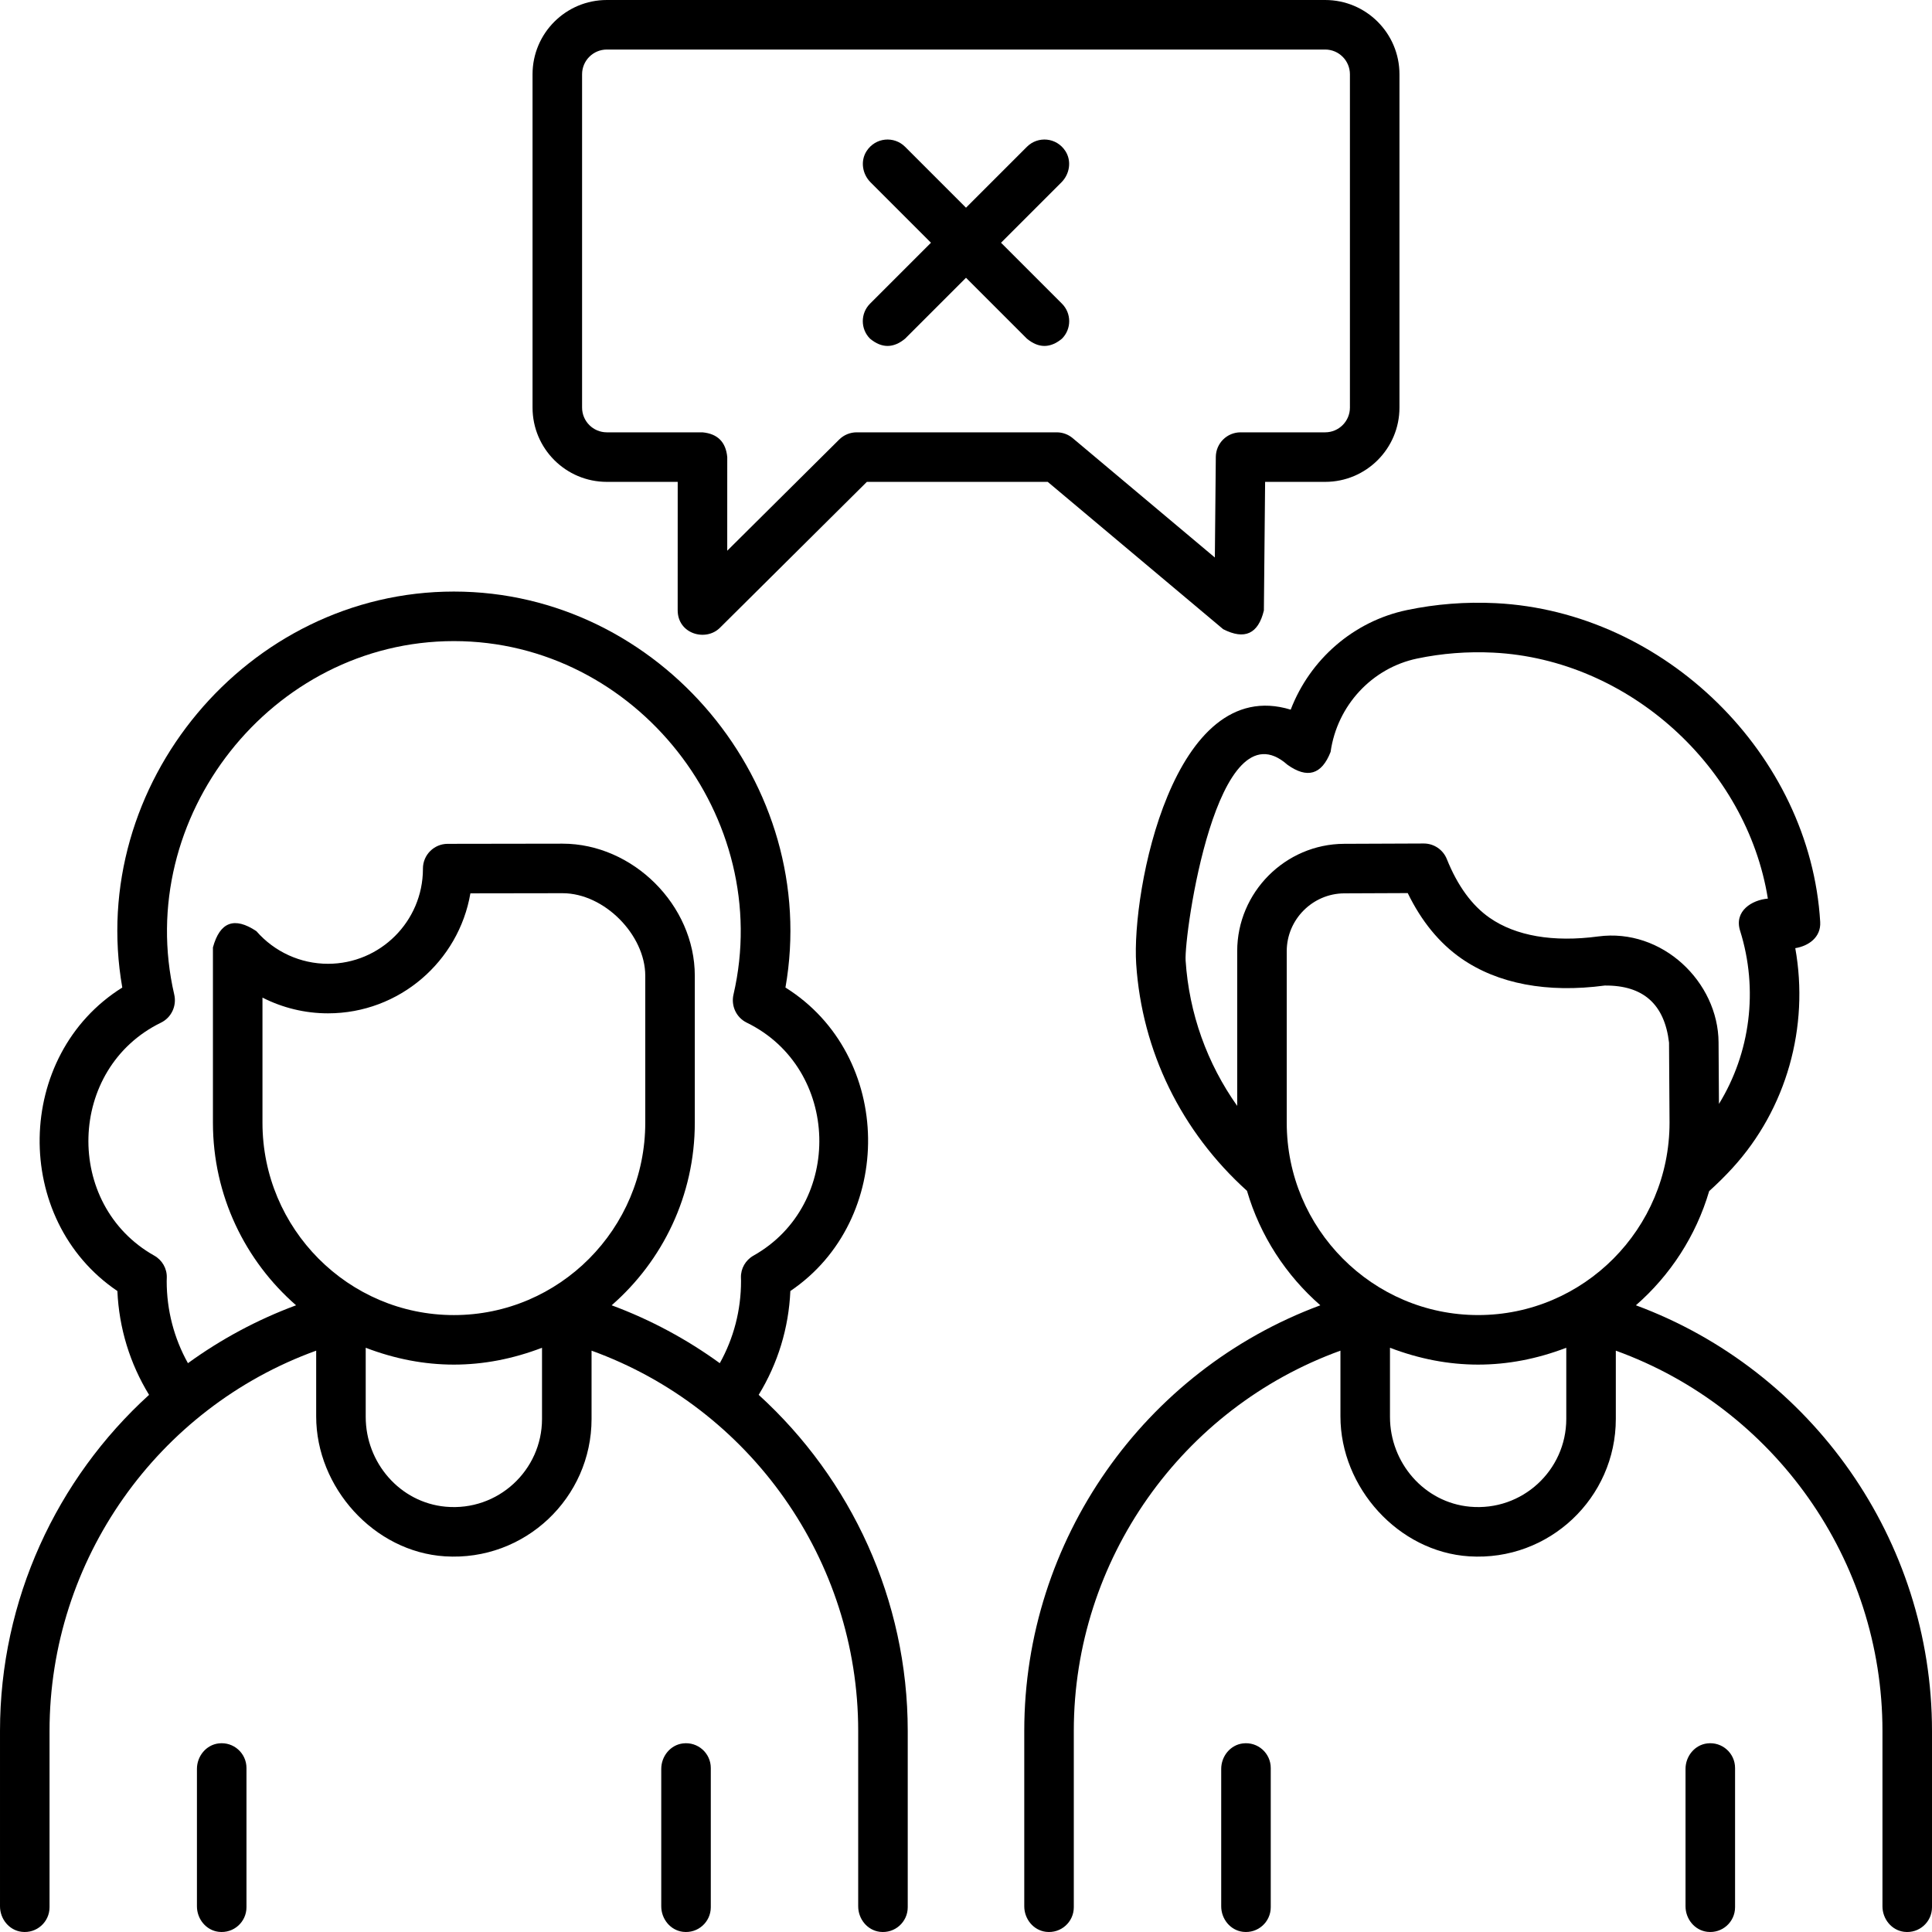 <?xml version="1.0" encoding="UTF-8"?>
<svg xmlns="http://www.w3.org/2000/svg" id="Layer_1" height="512" viewBox="0 0 468 468" width="512">
  <g>
    <path d="m183.779 337.882c4.65-7.604 7.274-16.168 7.673-25.149 25.48-17.221 25.12-57.065-1.187-73.515 8.628-49.154-30.292-95.921-80.322-95.921s-88.951 46.767-80.322 95.921c-26.159 16.357-26.813 56.195-1.187 73.515.399 8.982 3.023 17.545 7.673 25.149-22.398 20.376-36.107 49.676-36.107 81.401v42.489c0 3.068 2.204 5.813 5.249 6.182 3.65.443 6.751-2.394 6.751-5.954v-42.717c0-41.413 26.191-78.215 64.589-92.107v15.927c0 17.217 14.014 32.809 31.196 33.896 19.364 1.225 35.511-14.179 35.511-33.285v-16.538c38.398 13.892 64.589 50.693 64.589 92.107v42.489c0 3.067 2.203 5.812 5.248 6.182 3.649.444 6.752-2.393 6.752-5.954v-42.717c.001-31.725-13.708-61.025-36.106-81.401zm-143.399-27.575c0-.119.005-.237.009-.355l.013-.463c.063-2.203-1.111-4.248-3.033-5.329-21.948-12.344-21.113-45.347 1.635-56.442 2.525-1.231 3.837-4.068 3.203-6.804-9.937-42.876 23.529-85.616 67.736-85.616s77.673 42.74 67.736 85.616c-.634 2.737.678 5.573 3.203 6.804 22.748 11.095 23.583 44.098 1.635 56.442-1.921 1.081-3.095 3.126-3.033 5.329l.013.463c.004.118.009.236.009.355 0 7.071-1.77 13.849-5.146 19.905-7.952-5.769-16.735-10.52-26.194-14.025 12.325-10.751 20.141-26.583 20.141-44.224v-35.599c0-17.101-14.985-32-32.048-32l-27.818.042c-3.31.005-5.991 2.689-5.991 6 0 .036 0 .08.001.124-.035 12.652-10.339 22.935-23 22.935-6.646 0-12.968-2.883-17.346-7.908-5.33-3.552-8.838-2.238-10.524 3.94v42.466c0 17.641 7.816 33.473 20.141 44.224-9.459 3.505-18.243 8.256-26.194 14.025-3.378-6.056-5.148-12.834-5.148-19.905zm23.2-38.344v-30.309c4.863 2.478 10.292 3.811 15.871 3.811 17.278 0 31.671-12.583 34.497-29.066l22.329-.034c10.111 0 20.03 10.111 20.03 20v35.599c0 25.692-20.798 46.595-46.363 46.595s-46.364-20.904-46.364-46.596zm44.37 93.014c-11.068-1.009-19.361-10.644-19.361-21.757v-16.742c14.236 5.439 28.471 5.439 42.707 0v17.237c0 12.432-10.679 22.417-23.346 21.262z"></path>
    <path d="m165.428 422.317c-3.045.37-5.248 3.115-5.248 6.182v33.273c0 3.067 2.203 5.812 5.248 6.182 3.649.444 6.752-2.393 6.752-5.954v-33.729c0-3.56-3.103-6.397-6.752-5.954z"></path>
    <path d="m52.953 422.317c-3.045.37-5.248 3.115-5.248 6.182v33.273c0 3.067 2.203 5.812 5.248 6.182 3.649.444 6.752-2.393 6.752-5.954v-33.729c.001-3.56-3.102-6.397-6.752-5.954z"></path>
    <path d="m396.277 316.186c8.301-7.243 14.549-16.791 17.746-27.654 1.986-1.792 3.885-3.668 5.655-5.603 13.104-14.345 18.623-34.164 15.203-53.252 3.179-.508 6.261-2.604 6.037-6.357-2.419-40.544-37.678-75.182-78.597-77.213-7.251-.361-14.488.201-21.504 1.672-12.971 2.715-23.493 11.978-28.162 24.125-28.458-8.714-38.596 43.946-37.429 61.587 1.4 21.169 10.924 40.608 26.838 54.969 3.189 10.891 9.447 20.467 17.77 27.728-42.675 15.812-71.72 56.895-71.72 103.096v42.489c0 3.068 2.204 5.813 5.249 6.182 3.649.443 6.751-2.394 6.751-5.954v-42.717c0-41.413 26.191-78.215 64.589-92.107v15.927c0 17.217 14.014 32.809 31.196 33.896 19.364 1.225 35.511-14.179 35.511-33.285v-16.538c38.399 13.891 64.59 50.693 64.59 92.106v42.489c0 3.067 2.203 5.812 5.248 6.182 3.649.444 6.752-2.393 6.752-5.954v-42.717c0-46.202-29.047-87.286-71.723-103.097zm-109.077-83.488c-.413-6.247 7.546-62.604 24.663-47.447 4.816 3.437 8.301 2.4 10.456-3.11 1.59-11.237 10.012-20.326 20.957-22.617 6.014-1.259 12.221-1.742 18.451-1.433 32.831 1.63 61.4 27.77 66.513 59.586-3.788.312-8.243 2.958-6.722 7.798 4.476 14.25 2.458 29.601-5.126 41.934l-.094-14.925c-.093-14.603-13.641-27.718-29.166-25.642-10.877 1.454-19.971-.113-26.305-4.527-4.282-2.984-7.764-7.764-10.349-14.207-.915-2.28-3.119-3.782-5.575-3.782h-.024l-19.288.077c-14.243.057-25.896 11.757-25.896 26v37.486c-7.309-10.315-11.648-22.388-12.495-35.191zm24.494 39.265v-41.561c0-7.669 6.275-13.969 13.944-14l15.367-.062c3.317 6.818 7.665 12.129 12.961 15.819 8.838 6.159 20.856 8.433 34.756 6.576 9.297-.099 14.49 4.509 15.577 13.823l.123 19.403c0 25.692-20.798 46.595-46.363 46.595s-46.365-20.901-46.365-46.593zm44.37 93.014c-11.068-1.009-19.361-10.644-19.361-21.757v-16.742c14.236 5.44 28.471 5.439 42.707 0v17.237c.001 12.432-10.679 22.417-23.346 21.262z"></path>
    <path d="m413.542 422.317c-3.045.37-5.248 3.115-5.248 6.182v33.273c0 3.067 2.203 5.812 5.248 6.182 3.649.444 6.752-2.393 6.752-5.954v-33.729c0-3.56-3.102-6.397-6.752-5.954z"></path>
    <path d="m301.068 422.317c-3.045.37-5.248 3.115-5.248 6.182v33.273c0 3.067 2.203 5.812 5.248 6.182 3.649.444 6.752-2.393 6.752-5.954v-33.729c0-3.56-3.103-6.397-6.752-5.954z"></path>
    <path d="m147 116.726h17.165l-.008 31.092c-.001 5.746 6.789 7.672 10.228 4.26l35.601-35.352h43.81l42.503 35.688c5.203 2.653 8.489 1.141 9.858-4.537l.299-31.151h14.544c9.941 0 18-8.059 18-18v-80.726c0-9.941-8.059-18-18-18h-174c-9.941 0-18 8.059-18 18v80.726c0 9.941 8.059 18 18 18zm-6-98.726c0-3.314 2.686-6 6-6h174c3.314 0 6 2.686 6 6v80.726c0 3.314-2.686 6-6 6h-20.487c-3.291 0-5.968 2.651-6 5.942l-.234 24.381-34.44-28.918c-1.081-.908-2.447-1.405-3.858-1.405h-48.468c-1.584 0-3.104.626-4.228 1.743l-27.124 26.934.006-22.675c-.342-3.658-2.342-5.659-6-6.002h-23.167c-3.314 0-6-2.686-6-6z"></path>
    <path d="m210.757 82.042c2.828 2.344 5.657 2.344 8.485 0l14.758-14.757 14.757 14.757c2.828 2.344 5.657 2.344 8.485 0 2.343-2.343 2.343-6.142 0-8.484l-14.757-14.758 14.632-14.632c2.008-2.008 2.506-5.183.965-7.569-2.161-3.345-6.675-3.692-9.324-1.041l-14.758 14.757-14.757-14.757c-2.65-2.651-7.163-2.304-9.324 1.041-1.541 2.385-1.044 5.561.965 7.569l14.631 14.632-14.758 14.758c-2.343 2.342-2.343 6.141 0 8.484z"></path>
  </g>
</svg>
